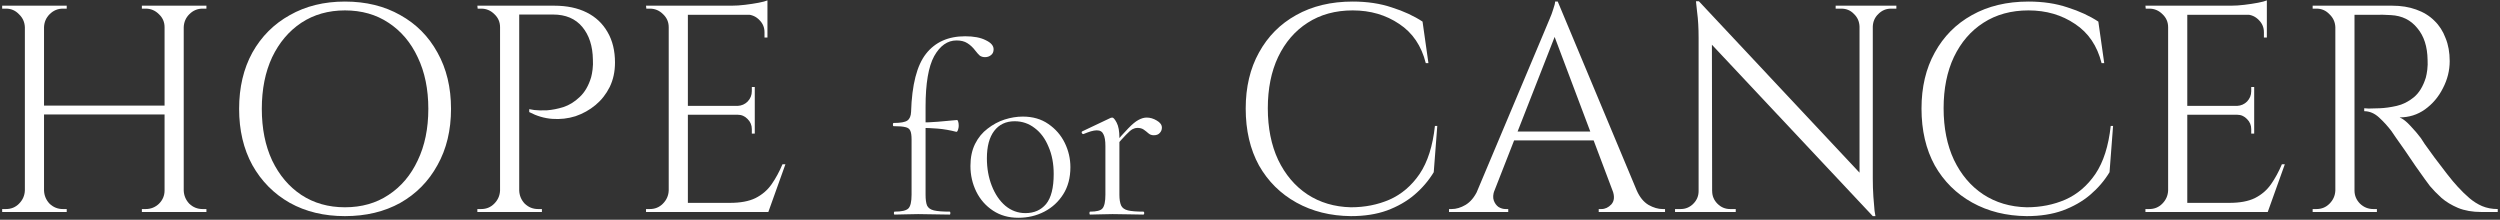<svg width="967" height="85" viewBox="0 0 967 85" fill="none" xmlns="http://www.w3.org/2000/svg">
<rect x="0" y="0" width="967" height="85" fill="#333333" stroke="none"/>
<path d="M71.064 2.2V82H63.654V2.2H71.064ZM17.028 2.2V82H9.618V2.2H17.028ZM64.68 40.846V44.266H15.888V40.846H64.68ZM9.96 73.678V82H0.84V80.86C0.84 80.86 1.068 80.86 1.524 80.86C2.056 80.86 2.322 80.86 2.322 80.86C4.298 80.86 5.97 80.176 7.338 78.808C8.782 77.364 9.542 75.654 9.618 73.678H9.96ZM9.96 10.522H9.618C9.542 8.546 8.782 6.874 7.338 5.506C5.97 4.062 4.298 3.34 2.322 3.34C2.322 3.34 2.056 3.34 1.524 3.34C1.068 3.34 0.84 3.34 0.84 3.34V2.2H9.96V10.522ZM16.686 73.678H17.028C17.104 75.654 17.826 77.364 19.194 78.808C20.638 80.176 22.348 80.86 24.324 80.86C24.324 80.86 24.552 80.86 25.008 80.86C25.464 80.86 25.73 80.86 25.806 80.86V82H16.686V73.678ZM16.686 10.522V2.2H25.806V3.34C25.73 3.34 25.464 3.34 25.008 3.34C24.552 3.34 24.324 3.34 24.324 3.34C22.348 3.34 20.638 4.062 19.194 5.506C17.826 6.874 17.104 8.546 17.028 10.522H16.686ZM63.996 73.678V82H54.876V80.86C54.952 80.86 55.218 80.86 55.674 80.86C56.13 80.86 56.358 80.86 56.358 80.86C58.334 80.86 60.044 80.176 61.488 78.808C62.932 77.364 63.654 75.654 63.654 73.678H63.996ZM63.996 10.522H63.654C63.654 8.546 62.932 6.874 61.488 5.506C60.044 4.062 58.334 3.34 56.358 3.34C56.358 3.34 56.13 3.34 55.674 3.34C55.218 3.34 54.952 3.34 54.876 3.34V2.2H63.996V10.522ZM70.722 73.678H71.064C71.14 75.654 71.862 77.364 73.23 78.808C74.674 80.176 76.384 80.86 78.36 80.86C78.36 80.86 78.588 80.86 79.044 80.86C79.576 80.86 79.842 80.86 79.842 80.86V82H70.722V73.678ZM70.722 10.522V2.2H79.842V3.34C79.842 3.34 79.576 3.34 79.044 3.34C78.588 3.34 78.36 3.34 78.36 3.34C76.384 3.34 74.674 4.062 73.23 5.506C71.862 6.874 71.14 8.546 71.064 10.522H70.722Z" fill="white"/>
<path d="M133.416 0.604C141.548 0.604 148.692 2.352 154.848 5.848C161.004 9.268 165.792 14.094 169.212 20.326C172.708 26.558 174.456 33.816 174.456 42.1C174.456 50.384 172.708 57.642 169.212 63.874C165.792 70.106 161.004 74.97 154.848 78.466C148.692 81.886 141.548 83.596 133.416 83.596C125.36 83.596 118.254 81.886 112.098 78.466C105.942 74.97 101.116 70.106 97.62 63.874C94.2 57.642 92.49 50.384 92.49 42.1C92.49 33.816 94.2 26.558 97.62 20.326C101.116 14.094 105.942 9.268 112.098 5.848C118.254 2.352 125.36 0.604 133.416 0.604ZM133.416 80.176C139.876 80.176 145.5 78.58 150.288 75.388C155.152 72.196 158.914 67.75 161.574 62.05C164.31 56.35 165.678 49.7 165.678 42.1C165.678 34.5 164.31 27.85 161.574 22.15C158.914 16.45 155.152 12.004 150.288 8.812C145.5 5.62 139.876 4.024 133.416 4.024C127.032 4.024 121.408 5.62 116.544 8.812C111.756 12.004 107.994 16.45 105.258 22.15C102.598 27.85 101.268 34.5 101.268 42.1C101.268 49.7 102.598 56.35 105.258 62.05C107.994 67.75 111.756 72.196 116.544 75.388C121.408 78.58 127.032 80.176 133.416 80.176Z" fill="white"/>
<path d="M199.349 2.2H214.397C219.261 2.2 223.441 3.074 226.937 4.822C230.433 6.57 233.131 9.116 235.031 12.46C236.931 15.728 237.881 19.642 237.881 24.202C237.881 27.698 237.197 30.852 235.829 33.664C234.461 36.4 232.637 38.718 230.357 40.618C228.077 42.518 225.493 43.962 222.605 44.95C219.717 45.862 216.715 46.204 213.599 45.976C210.559 45.748 207.595 44.874 204.707 43.354V42.214C204.707 42.214 205.353 42.328 206.645 42.556C207.937 42.708 209.571 42.746 211.547 42.67C213.599 42.518 215.727 42.1 217.931 41.416C220.211 40.656 222.301 39.364 224.201 37.54C226.177 35.716 227.659 33.17 228.647 29.902C228.875 29.066 229.065 28.04 229.217 26.824C229.369 25.532 229.407 24.278 229.331 23.062C229.255 17.818 227.887 13.6 225.227 10.408C222.567 7.216 218.805 5.62 213.941 5.62H200.489C200.489 5.62 200.375 5.354 200.147 4.822C199.995 4.214 199.805 3.644 199.577 3.112C199.425 2.504 199.349 2.2 199.349 2.2ZM200.831 2.2V82H193.421V2.2H200.831ZM193.763 73.678V82H184.643V80.86C184.643 80.86 184.871 80.86 185.327 80.86C185.859 80.86 186.125 80.86 186.125 80.86C188.101 80.86 189.773 80.176 191.141 78.808C192.585 77.364 193.345 75.654 193.421 73.678H193.763ZM193.763 10.522H193.421C193.421 8.546 192.699 6.874 191.255 5.506C189.811 4.062 188.101 3.34 186.125 3.34C186.125 3.34 185.897 3.34 185.441 3.34C184.985 3.34 184.757 3.34 184.757 3.34L184.643 2.2H193.763V10.522ZM200.489 73.678H200.831C200.907 75.654 201.629 77.364 202.997 78.808C204.441 80.176 206.151 80.86 208.127 80.86C208.127 80.86 208.355 80.86 208.811 80.86C209.343 80.86 209.609 80.86 209.609 80.86V82H200.489V73.678Z" fill="white"/>
<path d="M266.069 2.2V82H258.659V2.2H266.069ZM296.849 78.466V82H265.727V78.466H296.849ZM291.947 40.96V44.38H265.727V40.96H291.947ZM296.849 2.2V5.734H265.727V2.2H296.849ZM303.803 63.532L297.191 82H278.267L282.371 78.466C286.399 78.466 289.667 77.858 292.175 76.642C294.759 75.35 296.849 73.564 298.445 71.284C300.041 69.004 301.447 66.42 302.663 63.532H303.803ZM291.947 44.152V51.676H290.807V49.966C290.807 48.446 290.275 47.154 289.211 46.09C288.147 44.95 286.855 44.38 285.335 44.38V44.152H291.947ZM291.947 33.664V41.188H285.335V40.96C286.855 40.884 288.147 40.314 289.211 39.25C290.275 38.11 290.807 36.78 290.807 35.26V33.664H291.947ZM296.849 5.392V14.512H295.709V12.46C295.709 10.636 295.063 9.078 293.771 7.786C292.479 6.418 290.883 5.696 288.983 5.62V5.392H296.849ZM296.849 0.148V3.454L282.941 2.2C284.613 2.2 286.361 2.086 288.185 1.858C290.085 1.63 291.833 1.364 293.429 1.06C295.025 0.756 296.165 0.452 296.849 0.148ZM259.001 73.678V82H249.881V80.86C249.881 80.86 250.109 80.86 250.565 80.86C251.097 80.86 251.363 80.86 251.363 80.86C253.339 80.86 255.011 80.176 256.379 78.808C257.823 77.364 258.583 75.654 258.659 73.678H259.001ZM259.001 10.522H258.659C258.659 8.546 257.937 6.874 256.493 5.506C255.049 4.062 253.339 3.34 251.363 3.34C251.363 3.34 251.135 3.34 250.679 3.34C250.223 3.34 249.995 3.34 249.995 3.34L249.881 2.2H259.001V10.522Z" fill="white"/>
<path d="M555.94 48.712L554.572 66.61C552.596 69.878 550.088 72.804 547.048 75.388C544.084 77.896 540.55 79.91 536.446 81.43C532.418 82.874 527.782 83.596 522.538 83.596C514.634 83.52 507.604 81.772 501.448 78.352C495.292 74.932 490.466 70.144 486.97 63.988C483.55 57.756 481.84 50.422 481.84 41.986C481.84 33.702 483.55 26.482 486.97 20.326C490.39 14.094 495.178 9.268 501.334 5.848C507.566 2.352 514.862 0.604 523.222 0.604C528.846 0.604 533.9 1.364 538.384 2.884C542.944 4.328 546.896 6.152 550.24 8.356L552.52 24.43H551.494C549.822 17.742 546.402 12.688 541.234 9.268C536.066 5.772 530.062 4.024 523.222 4.024C516.534 4.024 510.72 5.62 505.78 8.812C500.916 11.928 497.116 16.336 494.38 22.036C491.72 27.66 490.39 34.272 490.39 41.872C490.39 49.472 491.72 56.122 494.38 61.822C497.116 67.522 500.878 71.968 505.666 75.16C510.53 78.352 516.154 80.024 522.538 80.176C527.934 80.176 532.912 79.188 537.472 77.212C542.108 75.16 545.984 71.854 549.1 67.294C552.216 62.658 554.192 56.464 555.028 48.712H555.94Z" fill="white"/>
<path d="M602.539 0.604L636.283 81.316H626.593L600.259 11.434L602.539 0.604ZM578.029 73.678C577.497 75.198 577.421 76.49 577.801 77.554C578.181 78.618 578.789 79.454 579.625 80.062C580.537 80.594 581.449 80.86 582.361 80.86H583.387V82H560.473V80.86C560.473 80.86 560.663 80.86 561.043 80.86C561.347 80.86 561.499 80.86 561.499 80.86C563.247 80.86 565.033 80.328 566.857 79.264C568.757 78.124 570.315 76.262 571.531 73.678H578.029ZM602.539 0.604L603.565 8.584L574.951 81.658H568.111L597.295 12.346C597.295 12.346 597.485 11.89 597.865 10.978C598.321 9.99 598.815 8.812 599.347 7.444C599.955 6.076 600.449 4.746 600.829 3.454C601.285 2.162 601.513 1.212 601.513 0.604H602.539ZM618.613 50.878V54.298H582.931V50.878H618.613ZM623.743 73.678H633.091C634.231 76.262 635.751 78.124 637.651 79.264C639.551 80.328 641.375 80.86 643.123 80.86C643.123 80.86 643.275 80.86 643.579 80.86C643.883 80.86 644.035 80.86 644.035 80.86V82H618.385V80.86H619.411C620.855 80.86 622.147 80.252 623.287 79.036C624.427 77.744 624.579 75.958 623.743 73.678Z" fill="white"/>
<path d="M657.135 0.49L723.369 71.17L724.395 83.596L658.161 13.03L657.135 0.49ZM657.363 73.906V82H647.901V80.86C647.901 80.86 648.243 80.86 648.927 80.86C649.611 80.86 649.991 80.86 650.067 80.86C651.967 80.86 653.601 80.176 654.969 78.808C656.337 77.44 657.021 75.806 657.021 73.906H657.363ZM662.265 73.906C662.265 75.806 662.949 77.44 664.317 78.808C665.685 80.176 667.319 80.86 669.219 80.86C669.295 80.86 669.675 80.86 670.359 80.86C671.043 80.86 671.385 80.86 671.385 80.86V82H661.923V73.906H662.265ZM657.135 0.49L662.151 6.874L662.265 82H657.021V14.74C657.021 10.864 656.831 7.52 656.451 4.708C656.147 1.896 655.995 0.49 655.995 0.49H657.135ZM724.395 2.2V69.004C724.395 71.436 724.471 73.792 724.623 76.072C724.775 78.276 724.927 80.1 725.079 81.544C725.307 82.912 725.421 83.596 725.421 83.596H724.395L719.265 77.554V2.2H724.395ZM733.515 2.2V3.34C733.515 3.34 733.173 3.34 732.489 3.34C731.805 3.34 731.463 3.34 731.463 3.34C729.563 3.34 727.929 4.024 726.561 5.392C725.193 6.684 724.471 8.318 724.395 10.294H724.053V2.2H733.515ZM710.031 2.2H719.493V10.294H719.265C719.189 8.318 718.467 6.684 717.099 5.392C715.807 4.024 714.173 3.34 712.197 3.34C712.197 3.34 711.855 3.34 711.171 3.34C710.487 3.34 710.107 3.34 710.031 3.34V2.2Z" fill="white"/>
<path d="M817.338 48.712L815.97 66.61C813.994 69.878 811.486 72.804 808.446 75.388C805.482 77.896 801.948 79.91 797.844 81.43C793.816 82.874 789.18 83.596 783.936 83.596C776.032 83.52 769.002 81.772 762.846 78.352C756.69 74.932 751.864 70.144 748.368 63.988C744.948 57.756 743.238 50.422 743.238 41.986C743.238 33.702 744.948 26.482 748.368 20.326C751.788 14.094 756.576 9.268 762.732 5.848C768.964 2.352 776.26 0.604 784.62 0.604C790.244 0.604 795.298 1.364 799.782 2.884C804.342 4.328 808.294 6.152 811.638 8.356L813.918 24.43H812.892C811.22 17.742 807.8 12.688 802.632 9.268C797.464 5.772 791.46 4.024 784.62 4.024C777.932 4.024 772.118 5.62 767.178 8.812C762.314 11.928 758.514 16.336 755.778 22.036C753.118 27.66 751.788 34.272 751.788 41.872C751.788 49.472 753.118 56.122 755.778 61.822C758.514 67.522 762.276 71.968 767.064 75.16C771.928 78.352 777.552 80.024 783.936 80.176C789.332 80.176 794.31 79.188 798.87 77.212C803.506 75.16 807.382 71.854 810.498 67.294C813.614 62.658 815.59 56.464 816.426 48.712H817.338Z" fill="white"/>
<path d="M846.04 2.2V82H838.63V2.2H846.04ZM876.82 78.466V82H845.698V78.466H876.82ZM871.918 40.96V44.38H845.698V40.96H871.918ZM876.82 2.2V5.734H845.698V2.2H876.82ZM883.774 63.532L877.162 82H858.238L862.342 78.466C866.37 78.466 869.638 77.858 872.146 76.642C874.73 75.35 876.82 73.564 878.416 71.284C880.012 69.004 881.418 66.42 882.634 63.532H883.774ZM871.918 44.152V51.676H870.778V49.966C870.778 48.446 870.246 47.154 869.182 46.09C868.118 44.95 866.826 44.38 865.306 44.38V44.152H871.918ZM871.918 33.664V41.188H865.306V40.96C866.826 40.884 868.118 40.314 869.182 39.25C870.246 38.11 870.778 36.78 870.778 35.26V33.664H871.918ZM876.82 5.392V14.512H875.68V12.46C875.68 10.636 875.034 9.078 873.742 7.786C872.45 6.418 870.854 5.696 868.954 5.62V5.392H876.82ZM876.82 0.148V3.454L862.912 2.2C864.584 2.2 866.332 2.086 868.156 1.858C870.056 1.63 871.804 1.364 873.4 1.06C874.996 0.756 876.136 0.452 876.82 0.148ZM838.972 73.678V82H829.852V80.86C829.852 80.86 830.08 80.86 830.536 80.86C831.068 80.86 831.334 80.86 831.334 80.86C833.31 80.86 834.982 80.176 836.35 78.808C837.794 77.364 838.554 75.654 838.63 73.678H838.972ZM838.972 10.522H838.63C838.63 8.546 837.908 6.874 836.464 5.506C835.02 4.062 833.31 3.34 831.334 3.34C831.334 3.34 831.106 3.34 830.65 3.34C830.194 3.34 829.966 3.34 829.966 3.34L829.852 2.2H838.972V10.522Z" fill="white"/>
<path d="M909.239 2.2H925.313C928.733 2.2 931.811 2.694 934.547 3.682C937.359 4.67 939.715 6.114 941.615 8.014C943.515 9.838 944.959 12.08 945.947 14.74C947.011 17.324 947.543 20.288 947.543 23.632C947.543 27.28 946.669 30.776 944.921 34.12C943.249 37.464 940.931 40.2 937.967 42.328C935.079 44.38 931.811 45.406 928.163 45.406C929.455 45.938 930.861 47.04 932.381 48.712C933.901 50.308 935.231 51.866 936.371 53.386C936.371 53.386 936.865 54.146 937.853 55.666C938.917 57.11 940.209 58.896 941.729 61.024C943.325 63.152 944.921 65.242 946.517 67.294C948.113 69.346 949.481 70.98 950.621 72.196C952.141 73.868 953.661 75.35 955.181 76.642C956.701 77.934 958.335 78.96 960.083 79.72C961.907 80.48 963.921 80.86 966.125 80.86V82H959.855C956.359 82 953.319 81.468 950.735 80.404C948.227 79.34 946.099 78.048 944.351 76.528C942.603 74.932 941.121 73.412 939.905 71.968C939.677 71.664 939.031 70.79 937.967 69.346C936.979 67.902 935.763 66.192 934.319 64.216C932.951 62.164 931.583 60.15 930.215 58.174C928.847 56.198 927.669 54.526 926.681 53.158C925.693 51.714 925.123 50.878 924.971 50.65C923.527 48.75 921.931 47.002 920.183 45.406C918.435 43.81 916.535 43.012 914.483 43.012V41.872C914.483 41.872 915.053 41.91 916.193 41.986C917.409 41.986 918.853 41.948 920.525 41.872C922.501 41.796 924.667 41.492 927.023 40.96C929.379 40.428 931.583 39.326 933.635 37.654C935.687 35.982 937.245 33.436 938.309 30.016C938.537 29.18 938.727 28.154 938.879 26.938C939.031 25.646 939.069 24.392 938.993 23.176C938.917 18.008 937.587 13.904 935.003 10.864C932.495 7.748 929.113 6.076 924.857 5.848C922.729 5.696 920.525 5.658 918.245 5.734C916.041 5.734 914.179 5.734 912.659 5.734C911.139 5.734 910.379 5.734 910.379 5.734C910.379 5.658 910.265 5.354 910.037 4.822C909.885 4.214 909.695 3.644 909.467 3.112C909.315 2.504 909.239 2.2 909.239 2.2ZM910.721 2.2V82H903.311V2.2H910.721ZM903.653 73.678V82H894.533V80.86C894.533 80.86 894.761 80.86 895.217 80.86C895.749 80.86 896.015 80.86 896.015 80.86C897.991 80.86 899.663 80.176 901.031 78.808C902.475 77.364 903.235 75.654 903.311 73.678H903.653ZM903.653 10.522H903.311C903.235 8.546 902.475 6.874 901.031 5.506C899.663 4.062 897.991 3.34 896.015 3.34C896.015 3.34 895.749 3.34 895.217 3.34C894.761 3.34 894.533 3.34 894.533 3.34V2.2H903.653V10.522ZM910.379 73.678H910.721C910.721 75.654 911.443 77.364 912.887 78.808C914.331 80.176 916.041 80.86 918.017 80.86C918.017 80.86 918.245 80.86 918.701 80.86C919.157 80.86 919.385 80.86 919.385 80.86V82H910.379V73.678Z" fill="white"/>
<path d="M346.04 83C345.85 83 345.755 82.81 345.755 82.43C345.755 82.05 345.85 81.86 346.04 81.86C348.763 81.86 350.537 81.448 351.36 80.625C352.183 79.802 352.595 78.028 352.595 75.305V53.93C352.595 52.41 352.437 51.302 352.12 50.605C351.803 49.845 351.17 49.37 350.22 49.18C349.27 48.927 347.75 48.8 345.66 48.8C345.47 48.8 345.375 48.61 345.375 48.23C345.375 47.787 345.47 47.565 345.66 47.565C348.32 47.565 350.093 47.248 350.98 46.615C351.867 45.982 352.342 44.873 352.405 43.29C352.722 32.777 354.653 25.272 358.2 20.775C361.747 16.278 366.782 14.03 373.305 14.03C376.662 14.03 379.322 14.537 381.285 15.55C383.312 16.5 384.325 17.672 384.325 19.065C384.325 20.078 383.977 20.838 383.28 21.345C382.647 21.852 381.887 22.105 381 22.105C380.24 22.105 379.575 21.915 379.005 21.535C378.498 21.092 377.928 20.458 377.295 19.635C376.345 18.368 375.3 17.387 374.16 16.69C373.083 15.993 371.69 15.645 369.98 15.645C366.497 15.645 363.615 17.672 361.335 21.725C359.118 25.778 358.01 32.302 358.01 41.295V75.305C358.01 77.142 358.2 78.535 358.58 79.485C359.023 80.435 359.91 81.068 361.24 81.385C362.57 81.702 364.597 81.86 367.32 81.86C367.51 81.86 367.605 82.05 367.605 82.43C367.605 82.81 367.51 83 367.32 83C365.23 83 363.203 82.968 361.24 82.905C359.277 82.842 357.25 82.81 355.16 82.81C353.513 82.81 351.867 82.842 350.22 82.905C348.637 82.968 347.243 83 346.04 83ZM369.885 50.985C367.415 50.352 365.04 49.94 362.76 49.75C360.543 49.56 358.168 49.465 355.635 49.465V47.375C358.105 47.375 360.48 47.28 362.76 47.09C365.103 46.9 367.573 46.678 370.17 46.425C370.36 46.425 370.518 46.647 370.645 47.09C370.772 47.533 370.835 48.072 370.835 48.705C370.835 49.148 370.74 49.655 370.55 50.225C370.36 50.795 370.138 51.048 369.885 50.985Z" fill="white"/>
<path d="M393.89 84.235C390.154 84.235 386.892 83.317 384.105 81.48C381.319 79.643 379.165 77.205 377.645 74.165C376.125 71.062 375.365 67.737 375.365 64.19C375.365 60.897 375.967 58.047 377.17 55.64C378.374 53.233 379.989 51.27 382.015 49.75C384.042 48.167 386.227 46.995 388.57 46.235C390.977 45.475 393.32 45.095 395.6 45.095C399.464 45.095 402.757 46.045 405.48 47.945C408.267 49.845 410.389 52.283 411.845 55.26C413.302 58.237 414.03 61.372 414.03 64.665C414.03 68.718 413.112 72.202 411.275 75.115C409.439 78.028 407 80.277 403.96 81.86C400.92 83.443 397.564 84.235 393.89 84.235ZM396.645 82.43C400.002 82.43 402.662 81.258 404.625 78.915C406.589 76.508 407.57 72.645 407.57 67.325C407.57 63.335 406.905 59.82 405.575 56.78C404.309 53.677 402.535 51.27 400.255 49.56C397.975 47.787 395.379 46.9 392.465 46.9C389.109 46.9 386.48 48.135 384.58 50.605C382.68 53.075 381.73 56.622 381.73 61.245C381.73 65.108 382.364 68.655 383.63 71.885C384.897 75.115 386.639 77.68 388.855 79.58C391.135 81.48 393.732 82.43 396.645 82.43Z" fill="white"/>
<path d="M430.989 57.255L430.609 56.21C432.953 53.36 434.884 51.175 436.404 49.655C437.924 48.072 439.223 46.995 440.299 46.425C441.439 45.792 442.516 45.475 443.529 45.475C444.859 45.475 446.158 45.855 447.424 46.615C448.754 47.375 449.419 48.293 449.419 49.37C449.419 50.193 449.134 50.89 448.564 51.46C448.058 52.03 447.298 52.315 446.284 52.315C445.461 52.315 444.764 52.062 444.194 51.555C443.624 51.048 443.023 50.573 442.389 50.13C441.756 49.687 440.933 49.465 439.919 49.465C439.349 49.465 438.748 49.623 438.114 49.94C437.481 50.257 436.626 50.985 435.549 52.125C434.473 53.202 432.953 54.912 430.989 57.255ZM421.679 83C421.489 83 421.394 82.81 421.394 82.43C421.394 82.05 421.489 81.86 421.679 81.86C424.149 81.86 425.733 81.448 426.429 80.625C427.189 79.738 427.569 77.965 427.569 75.305V56.495C427.569 54.405 427.316 52.885 426.809 51.935C426.366 50.922 425.511 50.415 424.244 50.415C423.611 50.415 422.851 50.542 421.964 50.795C421.141 51.048 420.191 51.397 419.114 51.84C418.861 51.903 418.639 51.777 418.449 51.46C418.323 51.143 418.386 50.922 418.639 50.795L429.659 45.57C429.849 45.507 430.039 45.475 430.229 45.475C430.673 45.475 431.243 46.14 431.939 47.47C432.636 48.8 432.984 50.732 432.984 53.265V75.305C432.984 77.078 433.206 78.472 433.649 79.485C434.093 80.435 434.979 81.068 436.309 81.385C437.639 81.702 439.603 81.86 442.199 81.86C442.453 81.86 442.579 82.05 442.579 82.43C442.579 82.81 442.453 83 442.199 83C440.679 83 438.874 82.968 436.784 82.905C434.758 82.842 432.604 82.81 430.324 82.81C428.678 82.81 427.094 82.842 425.574 82.905C424.054 82.968 422.756 83 421.679 83Z" fill="white"/>
</svg>
